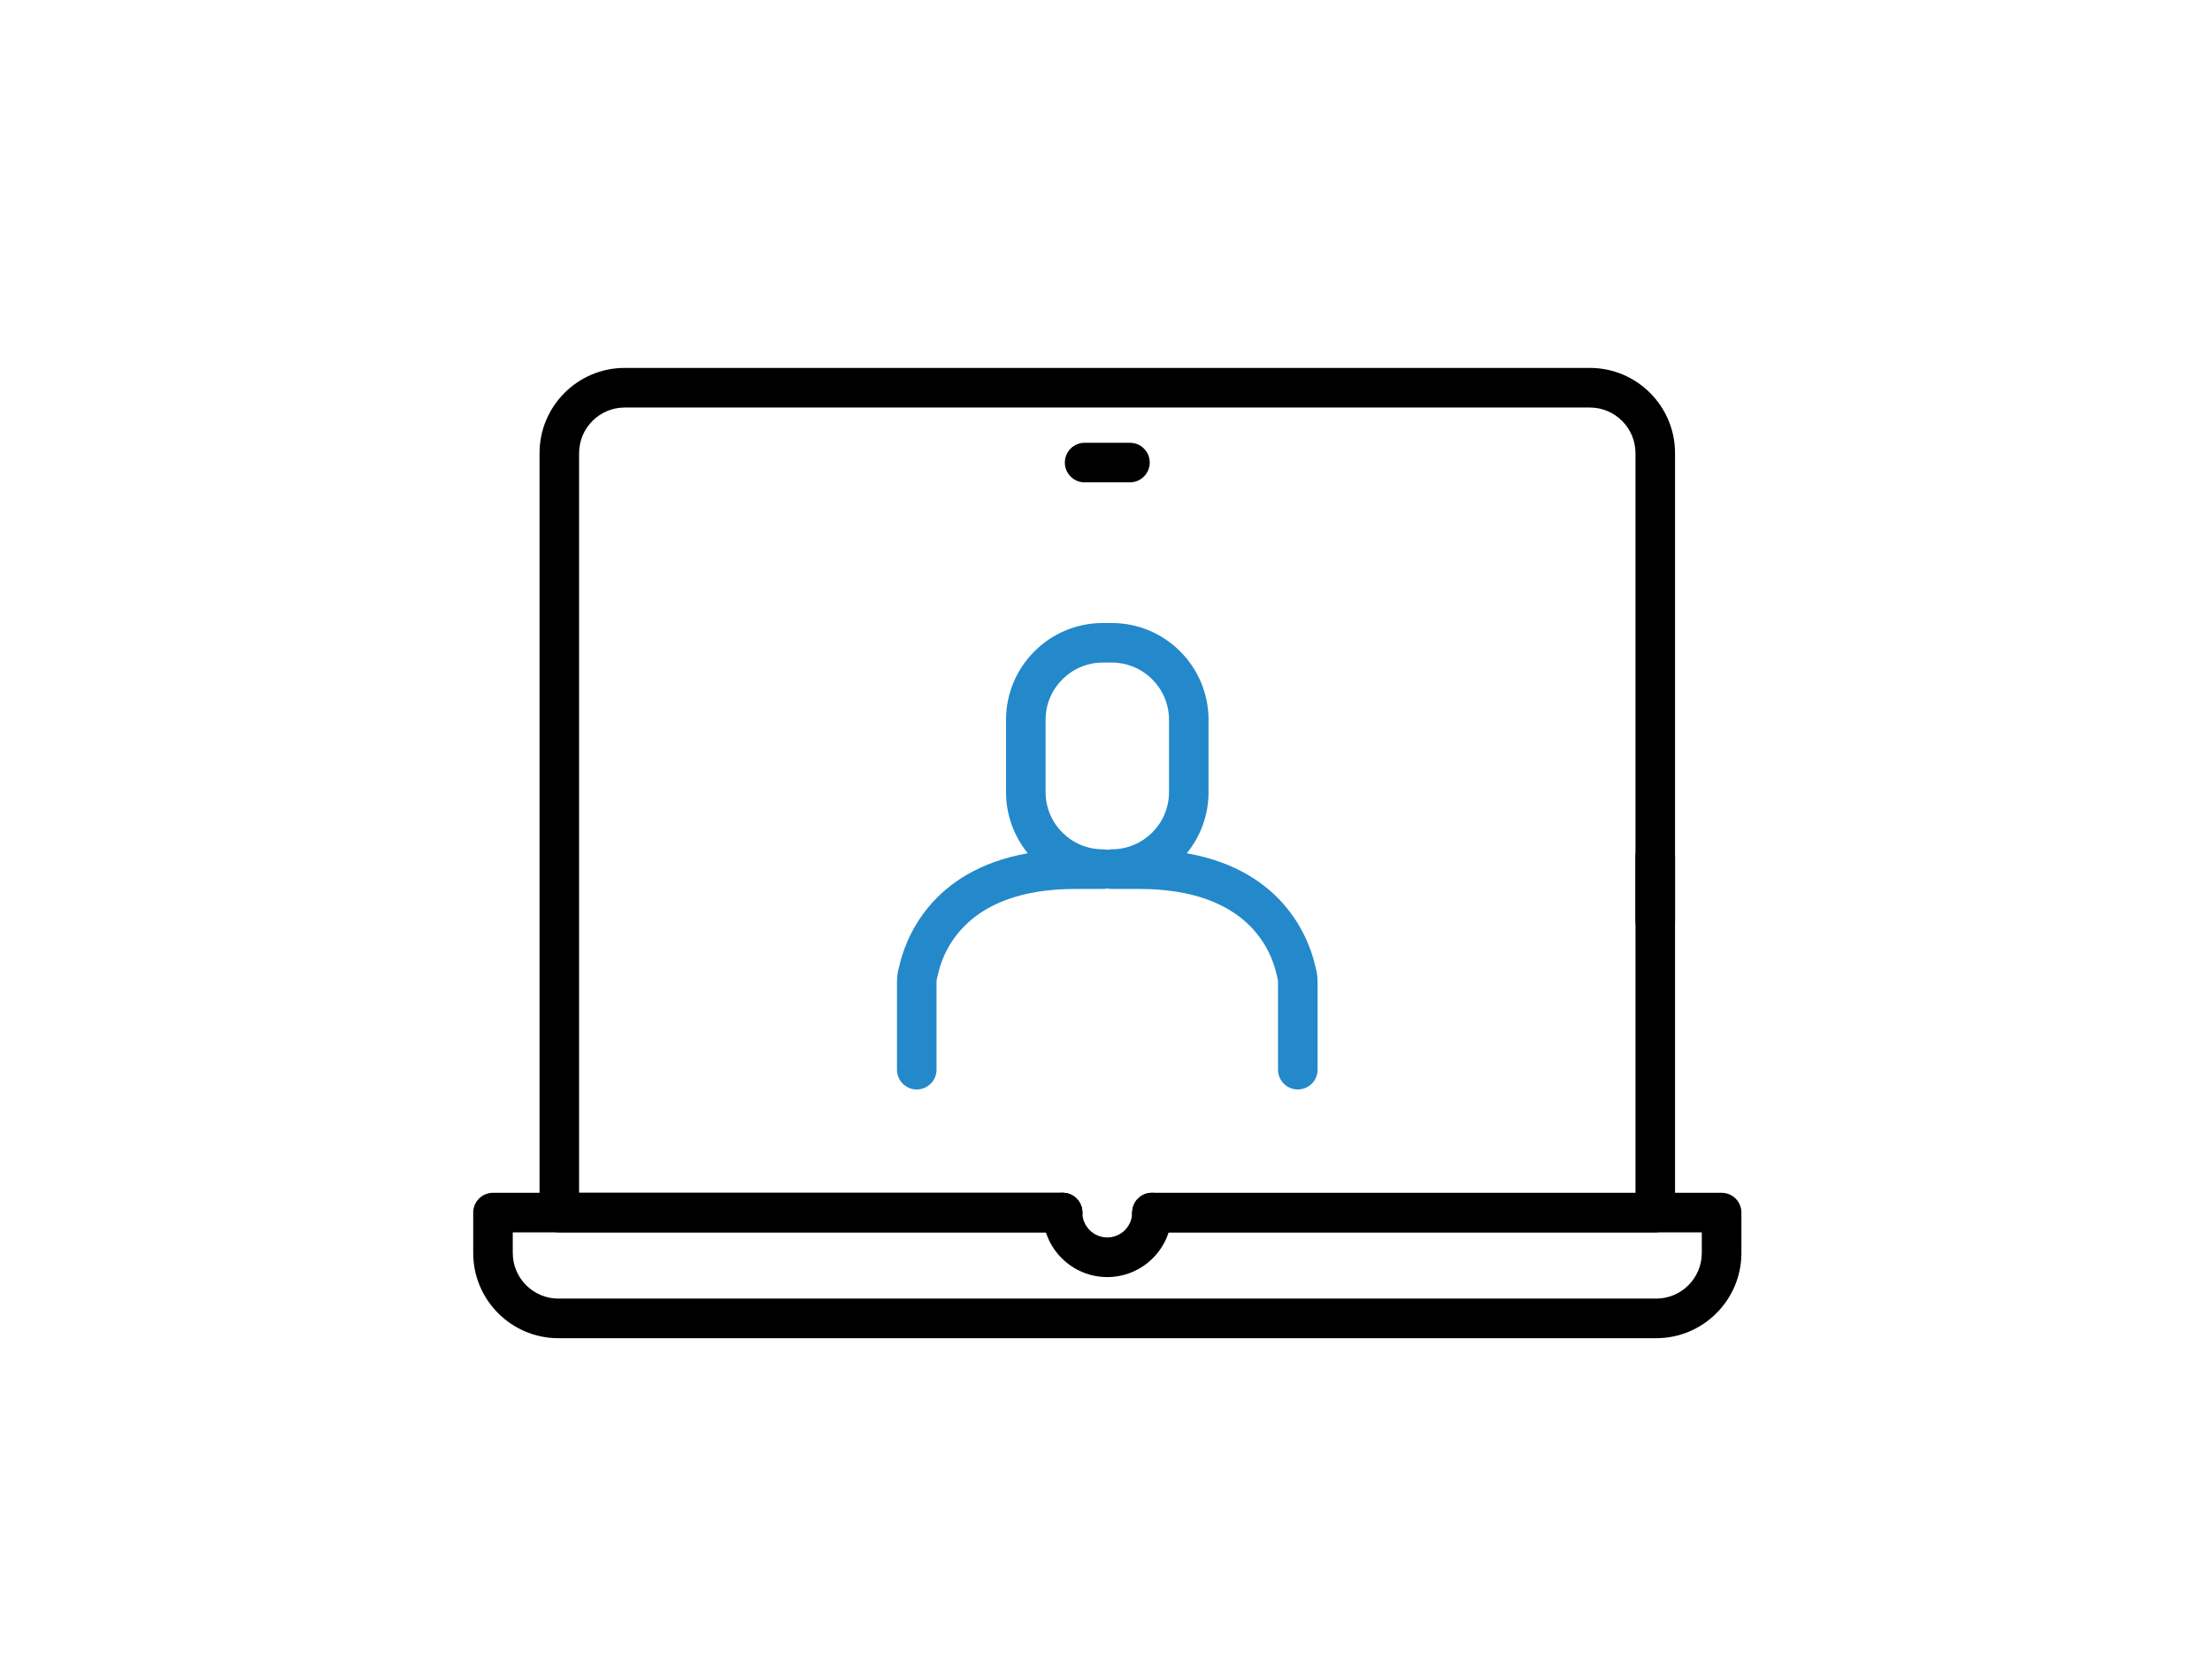<svg width="201" height="151" viewBox="0 0 201 151" fill="none" xmlns="http://www.w3.org/2000/svg">
<g clip-path="url(#clip0_431_17)">
<path d="M102.676 43.82H98.557C97.562 43.82 96.76 43.014 96.76 42.023C96.76 41.032 97.566 40.226 98.557 40.226H102.676C103.672 40.226 104.474 41.032 104.474 42.023C104.474 43.014 103.667 43.82 102.676 43.82Z" fill="black"/>
<path d="M150.494 121.575H50.74C46.471 121.575 43 118.104 43 113.835V110.161C43 109.166 43.806 108.364 44.797 108.364H96.558C97.553 108.364 98.355 109.17 98.355 110.161C98.355 111.157 97.549 111.959 96.558 111.959H46.594V113.831C46.594 116.117 48.454 117.976 50.74 117.976H150.494C152.78 117.976 154.639 116.117 154.639 113.831V111.959H104.68C103.685 111.959 102.883 111.153 102.883 110.161C102.883 109.166 103.689 108.364 104.68 108.364H156.441C157.436 108.364 158.238 109.17 158.238 110.161V113.835C158.238 118.104 154.762 121.575 150.494 121.575Z" fill="black"/>
<path d="M96.553 111.959H50.823C49.828 111.959 49.026 111.153 49.026 110.161V41.169C49.026 36.9 52.497 33.424 56.766 33.424H144.467C148.736 33.424 152.207 36.895 152.207 41.169V83.63C152.207 84.626 151.401 85.428 150.409 85.428C149.418 85.428 148.612 84.622 148.612 83.63V41.169C148.612 38.883 146.753 37.023 144.467 37.023H56.766C54.48 37.023 52.621 38.883 52.621 41.169V108.364H96.553C97.549 108.364 98.35 109.17 98.35 110.162C98.35 111.153 97.549 111.959 96.553 111.959Z" fill="black"/>
<path d="M150.41 111.959H104.68C103.685 111.959 102.883 111.226 102.883 110.325C102.883 109.424 103.689 108.692 104.68 108.692H148.613V77.792C148.613 76.887 149.419 76.159 150.41 76.159C151.401 76.159 152.207 76.891 152.207 77.792V110.325C152.207 111.226 151.401 111.959 150.41 111.959Z" fill="black"/>
<path d="M100.615 116.021C97.381 116.021 94.756 113.391 94.756 110.157C94.756 109.162 95.562 108.36 96.553 108.36C97.545 108.36 98.351 109.166 98.351 110.157C98.351 111.404 99.368 112.421 100.615 112.421C101.862 112.421 102.879 111.408 102.879 110.157C102.879 109.162 103.685 108.36 104.677 108.36C105.668 108.36 106.474 109.166 106.474 110.157C106.478 113.391 103.848 116.021 100.615 116.021Z" fill="black"/>
<path d="M117.927 98.977C116.931 98.977 116.129 98.171 116.129 97.18V89.193C116.129 89.065 116.111 88.937 116.072 88.814C116.054 88.757 116.041 88.704 116.028 88.647C115.53 86.277 113.31 80.761 103.535 80.761H101.024C100.883 80.761 100.747 80.744 100.614 80.713C100.482 80.744 100.346 80.761 100.205 80.761H97.694C87.919 80.761 85.699 86.277 85.201 88.647C85.188 88.704 85.174 88.761 85.157 88.814C85.117 88.937 85.1 89.061 85.1 89.193V97.18C85.1 98.175 84.294 98.977 83.302 98.977C82.311 98.977 81.505 98.171 81.505 97.18V89.193C81.505 88.73 81.571 88.268 81.703 87.827C82.201 85.546 84.404 79.101 93.394 77.519C92.161 76.004 91.416 74.07 91.416 71.969V65.392C91.416 60.542 95.359 56.6 100.209 56.6H101.024C105.874 56.6 109.817 60.542 109.817 65.392V71.969C109.817 74.07 109.077 76.004 107.839 77.519C116.825 79.101 119.027 85.546 119.53 87.827C119.662 88.272 119.724 88.73 119.724 89.193V97.18C119.728 98.175 118.922 98.977 117.927 98.977ZM100.209 60.194C97.346 60.194 95.011 62.525 95.011 65.388V71.964C95.011 74.828 97.341 77.158 100.209 77.158C100.35 77.158 100.487 77.176 100.619 77.206C100.751 77.176 100.887 77.158 101.028 77.158C103.892 77.158 106.226 74.828 106.226 71.964V65.388C106.226 62.525 103.896 60.194 101.028 60.194L100.209 60.194Z" fill="#2389CA"/>
</g>
<defs>
<clipPath id="clip0_431_17">
<rect width="121" height="121" fill="white" transform="translate(43 17)"/>
</clipPath>
</defs>
</svg>
